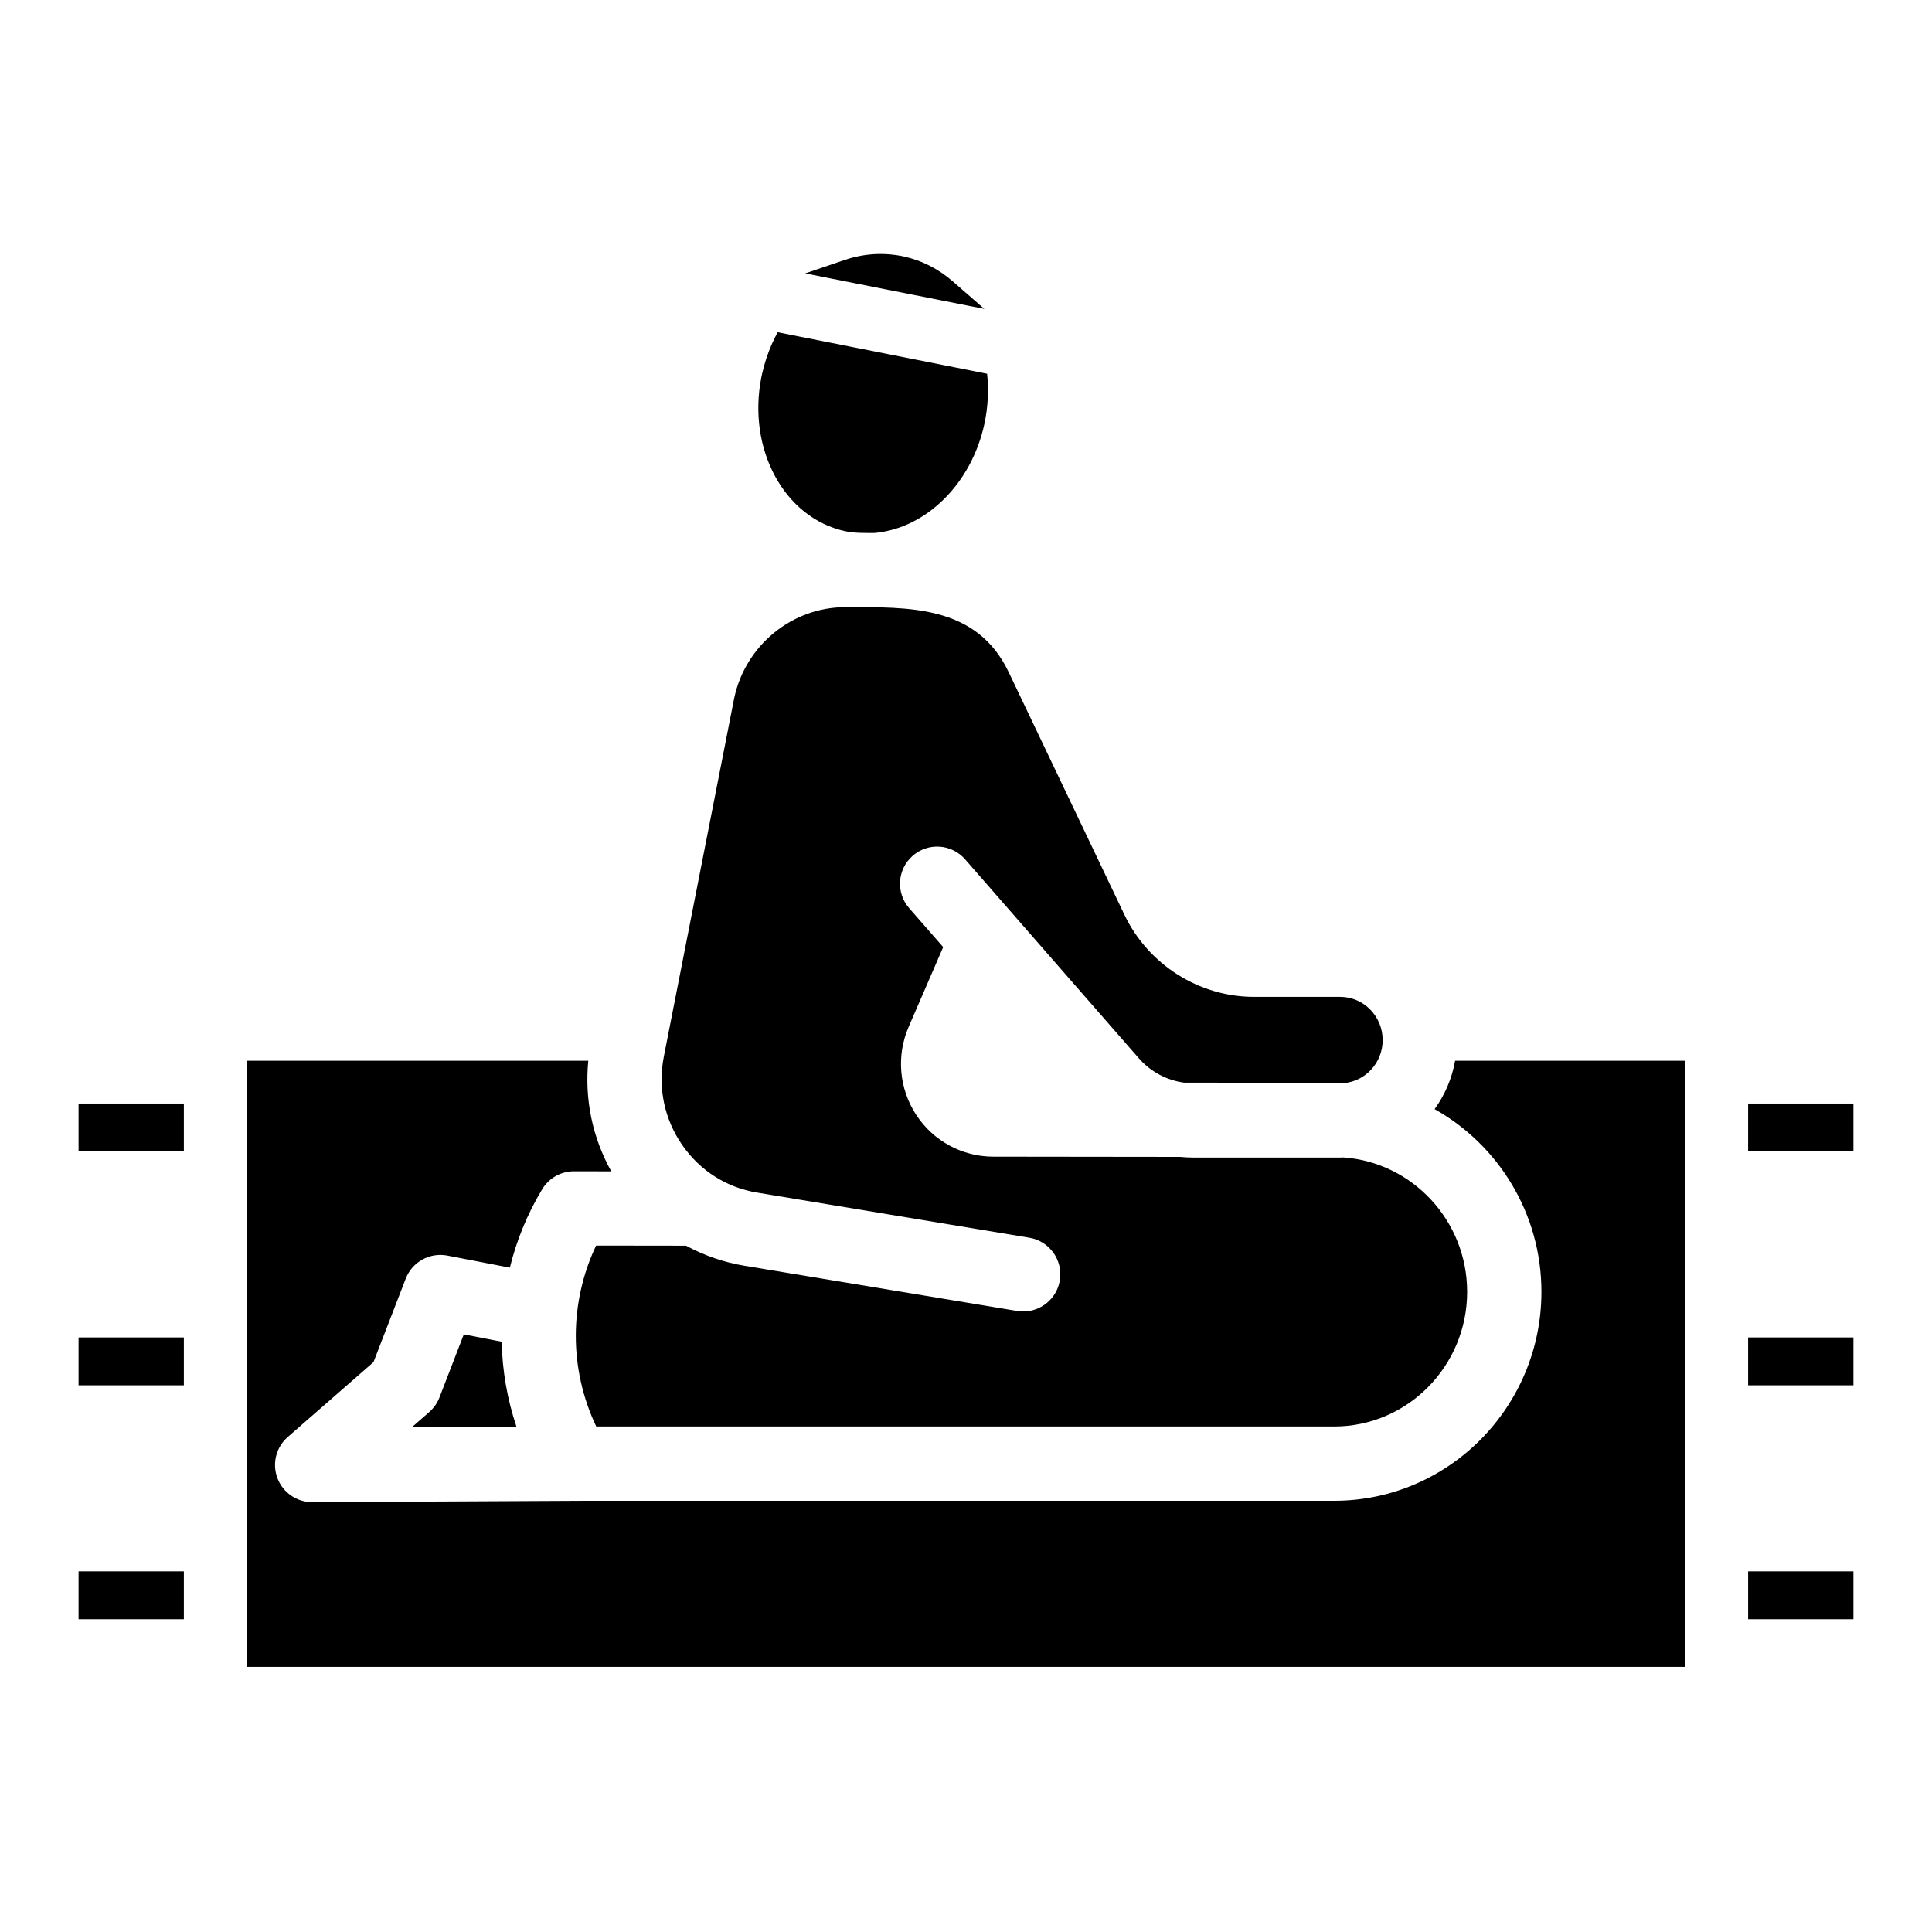 <?xml version="1.0" encoding="UTF-8"?>
<!-- Uploaded to: ICON Repo, www.svgrepo.com, Generator: ICON Repo Mixer Tools -->
<svg fill="#000000" width="800px" height="800px" version="1.1" viewBox="144 144 512 512" xmlns="http://www.w3.org/2000/svg">
 <g>
  <path d="m404.87 256.36c-3.445 15.883-15.457 27.641-29.086 28.879-2.695-0.012-5.246 0.09-7.91-0.492-16.051-3.551-25.852-21.695-22.121-40.688-0.02 0.078-0.039 0.156-0.059 0.234 0.059-0.246 0.109-0.5 0.168-0.766 0.02-0.098 0.039-0.195 0.059-0.277 0.012-0.039 0.02-0.09 0.031-0.129 0.012-0.031 0.012-0.059 0.02-0.09 0.012-0.051 0.02-0.09 0.031-0.129 0-0.012 0-0.031 0.012-0.039 0-0.02 0-0.039 0.012-0.059v-0.02c0.012-0.012 0.012-0.02 0.012-0.02 0.887-3.856 2.273-7.457 4.055-10.715l55.496 11c0.461 4.277 0.254 8.773-0.719 13.309z"/>
  <path d="m532.81 486.34c0 19.691-15.805 35.699-35.238 35.699h-195.56c-7.223-15.145-7.203-32.848-0.039-47.949l23.832 0.031c4.793 2.598 10.027 4.418 15.566 5.332l72.176 11.965c0.543 0.09 1.082 0.137 1.625 0.137 4.723 0 8.895-3.414 9.691-8.234 0.887-5.363-2.734-10.43-8.098-11.316l-72.176-11.965c-8.059-1.34-15.074-5.797-19.77-12.566-4.781-6.887-6.516-15.23-4.891-23.488l18.656-95.043c2.992-13.941 15.34-24.039 29.422-24.039 16.836 0 34.793-0.641 43.324 17.258l30.66 64.273c6.309 13.207 19.777 21.746 34.332 21.746h22.859c6.199 0 11.238 5.137 11.238 11.453 0 5.953-4.488 10.863-10.203 11.395-0.855-0.039-1.711-0.07-2.578-0.07l-39.844-0.051c-4.594-0.609-8.875-2.883-11.984-6.445l-46.051-52.734c-3.57-4.094-9.789-4.516-13.883-0.934-4.094 3.57-4.508 9.789-0.934 13.883l9.012 10.312-9.141 21.117c-3.316 7.656-2.566 16.395 2.008 23.371 4.535 6.906 12.152 11.039 20.379 11.051l49.562 0.059c1.18 0.109 2.363 0.176 3.551 0.176h38.867c0.297 0 0.59-0.02 0.887-0.031 18.266 1.328 32.738 16.797 32.738 35.609z"/>
  <path d="m280.88 522.13-27.77 0.137 4.644-4.055c1.199-1.055 2.137-2.383 2.707-3.867l6.453-16.719 10.035 1.949c0.16 7.629 1.469 15.242 3.93 22.555z"/>
  <path d="m590.54 425.11v160.63h-381.08v-160.63h90.441c-1.004 10.223 1.102 20.359 6.09 29.312l-9.879-0.02h-0.012c-3.453 0-6.66 1.82-8.434 4.781-3.926 6.535-6.781 13.539-8.551 20.762l-16.539-3.195c-4.684-0.906-9.34 1.672-11.051 6.109l-8.551 22.129-22.719 19.836c-3.102 2.707-4.184 7.047-2.734 10.895 1.445 3.828 5.117 6.367 9.211 6.367h0.051l72.293-0.363h198.5c30.277 0 54.918-24.836 54.918-55.379 0-20.793-11.445-38.945-28.309-48.414 2.707-3.738 4.594-8.098 5.434-12.82z"/>
  <path d="m383.54 211.97c-5.281-1.141-10.629-0.801-15.734 0.938l-10.426 3.547 47.473 9.406-8.332-7.269c-3.809-3.32-8.172-5.547-12.98-6.621z"/>
  <path d="m607.27 560.43h27.906v12.684h-27.906z"/>
  <path d="m607.27 498.44h27.906v12.684h-27.906z"/>
  <path d="m607.27 436.45h27.906v12.684h-27.906z"/>
  <path d="m164.82 560.43h27.906v12.684h-27.906z"/>
  <path d="m164.82 498.44h27.906v12.684h-27.906z"/>
  <path d="m164.82 436.45h27.906v12.684h-27.906z"/>
 </g>
</svg>